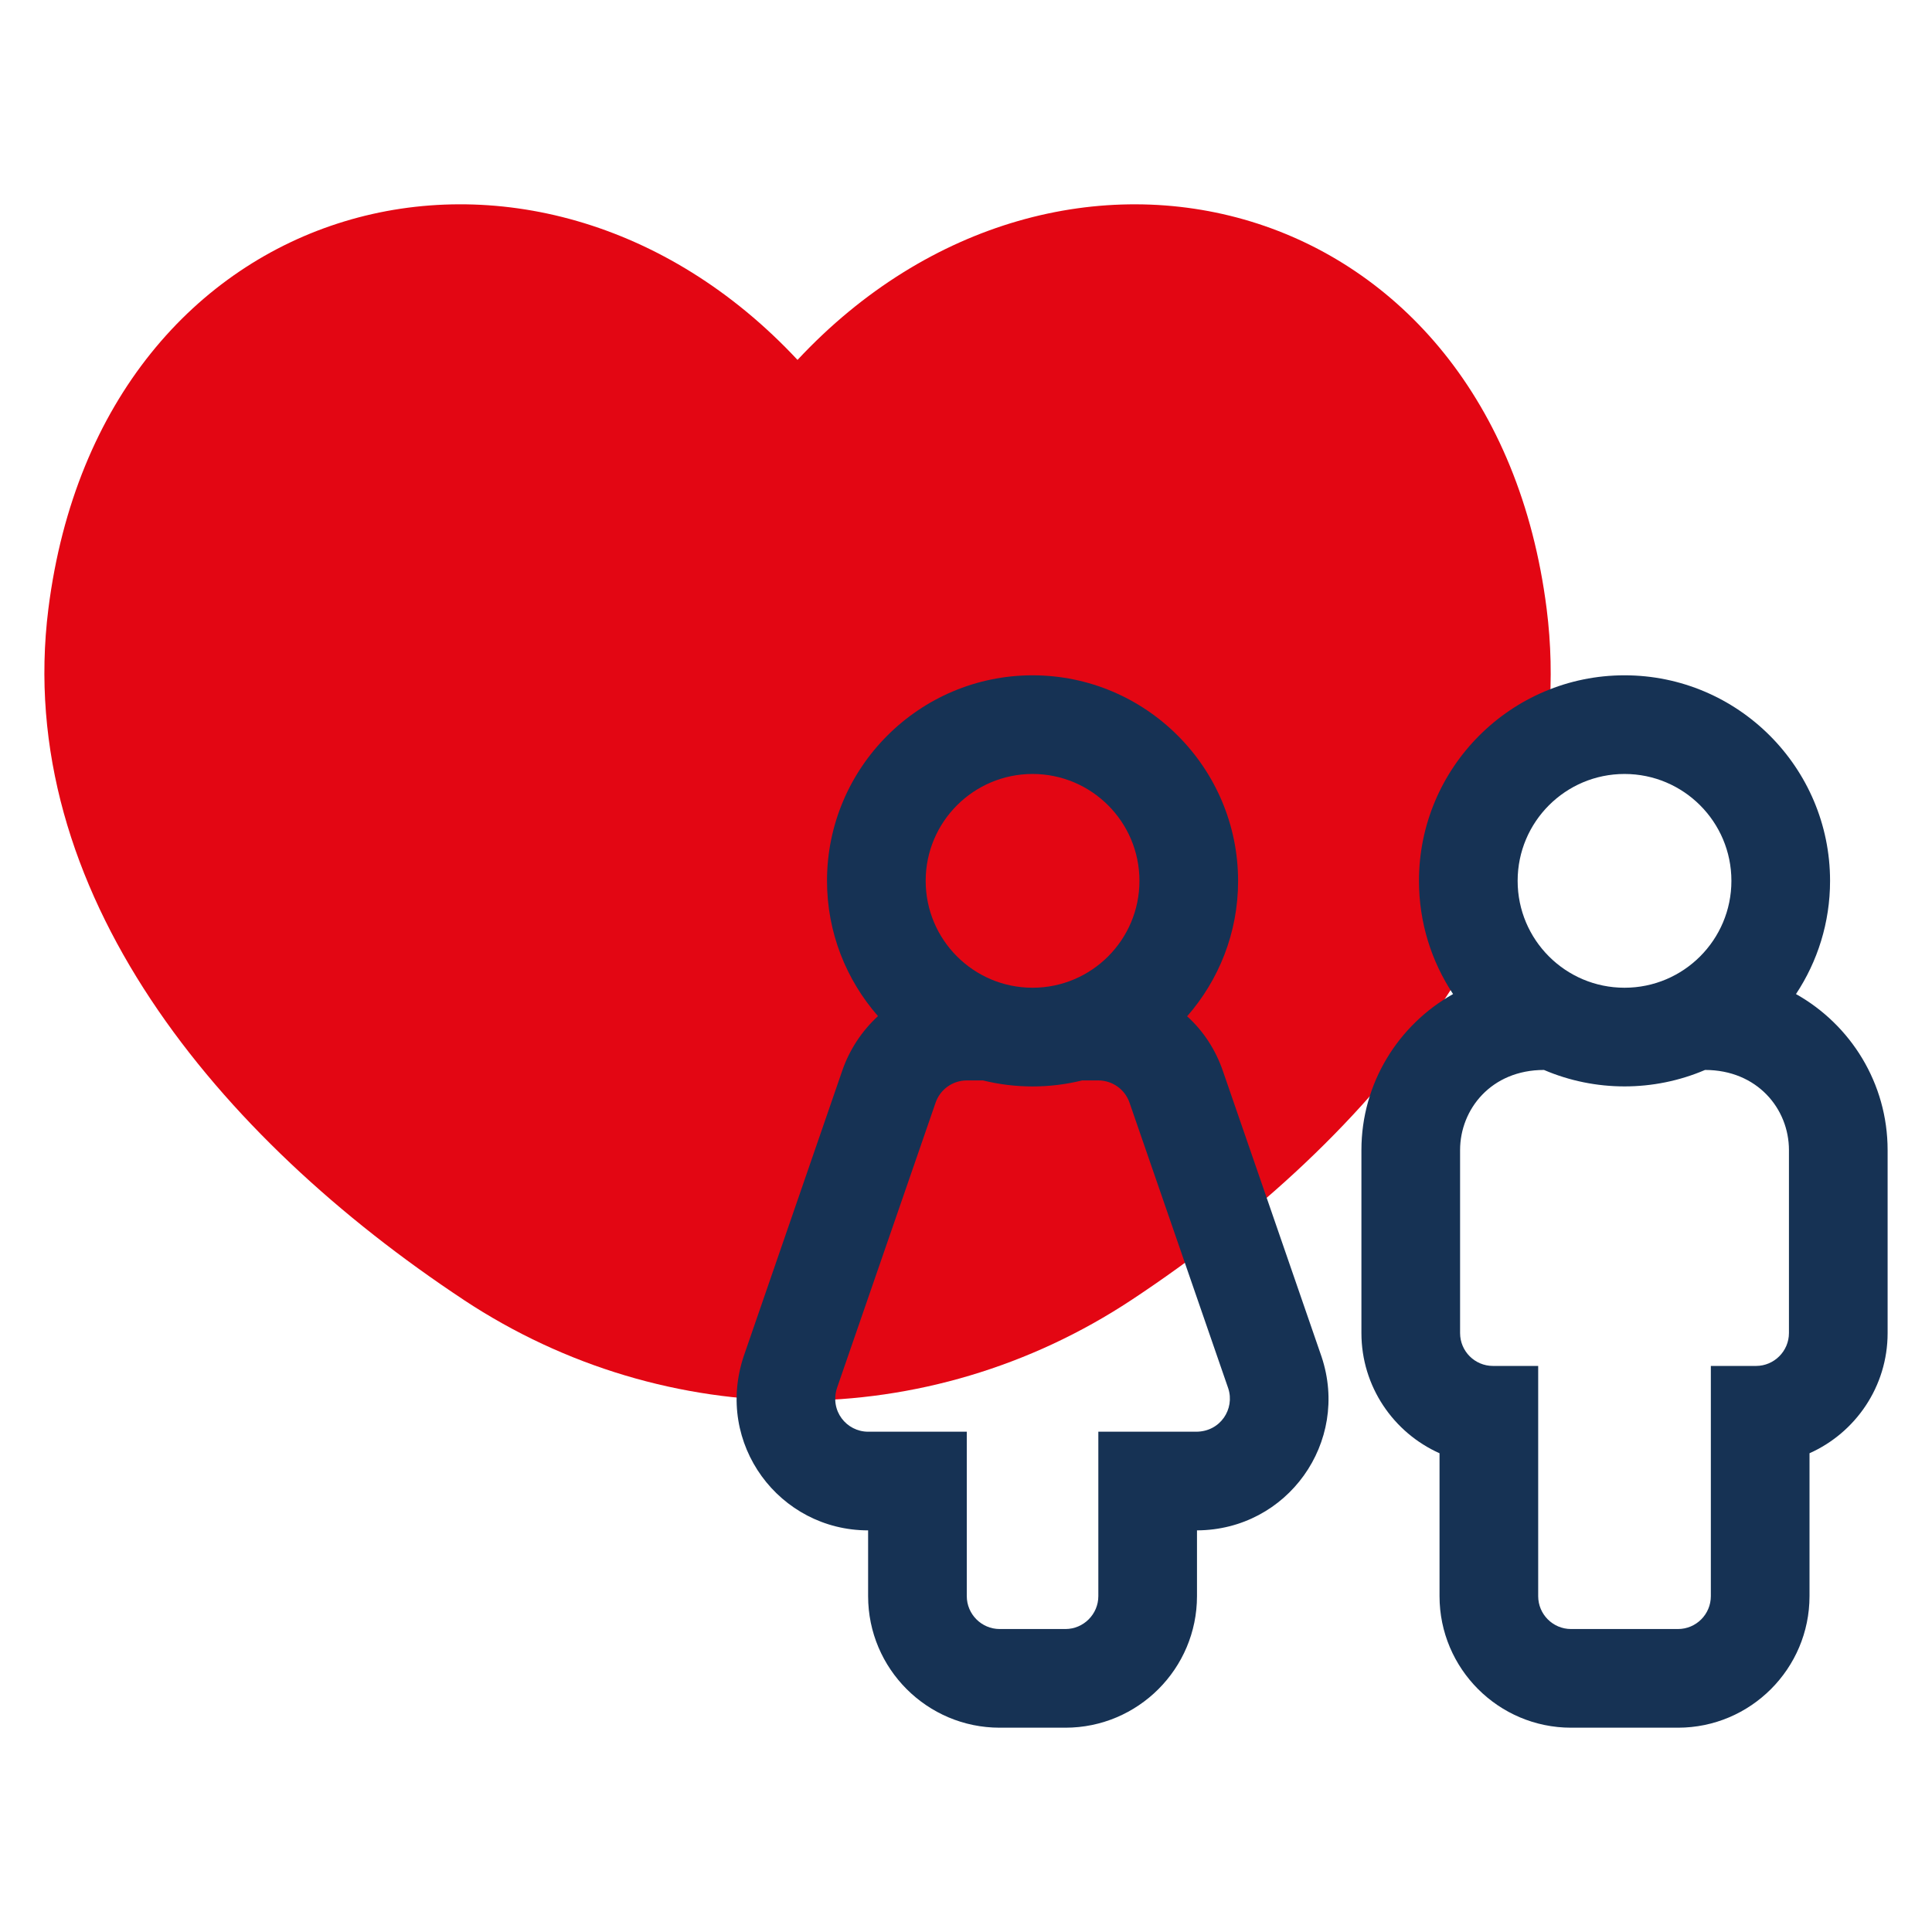 <?xml version="1.0" encoding="UTF-8"?>
<svg id="Ebene_1" data-name="Ebene 1" xmlns="http://www.w3.org/2000/svg" viewBox="0 0 400 400">
  <path d="M95.989,269.116c42.106,27.837,96.166,27.837,138.289.016,50.75-33.541,93.352-84.614,85.939-143.083-10.994-86.847-100.67-109.829-155.098-51.536C110.691,16.22,21.013,39.199,10.021,126.016c-7.367,58.486,35.219,109.539,85.972,143.095l-.004.004Z" fill="#e30613"/>
  <g>
    <path d="M247.824,316.847v13.618c0,15.022-12.213,27.236-27.236,27.236h-13.618c-15.022,0-27.236-12.213-27.236-27.236v-13.618c-18.341,0-31.831-17.873-25.746-36.087l20.384-59.067c1.49-4.341,4.043-8.213,7.405-11.32-6.553-7.489-10.554-17.278-10.554-28.001,0-23.448,19.107-42.556,42.556-42.556s42.556,19.107,42.556,42.598c0,10.724-4.001,20.512-10.554,28.002,3.404,3.064,5.915,6.979,7.405,11.319l20.427,59.152c5.915,17.703-7.065,35.874-25.789,35.96ZM254.293,287.441l-20.427-59.11c-.937-2.766-3.532-4.639-6.469-4.639h-3.362c-6.724,1.66-13.788,1.66-20.512,0h-3.362c-2.936,0-5.532,1.873-6.469,4.639l-20.384,58.982c-1.575,4.766,1.957,9.107,6.426,9.107h20.427v34.044c0,3.745,3.064,6.809,6.809,6.809h13.618c3.745,0,6.809-3.064,6.809-6.809v-34.044h20.256c5.022,0,8.043-4.723,6.639-8.979ZM191.651,182.371c0,12.213,9.916,22.129,22.129,22.129s22.129-9.916,22.129-22.129c0-12.214-9.916-22.129-22.129-22.129s-22.129,9.915-22.129,22.129Z" fill="#163254"/>
    <path d="M390.811,238.119v37.875c0,11.081-6.651,20.638-16.171,24.886v29.585c0,15.018-12.218,27.236-27.236,27.236h-22.129c-15.018,0-27.236-12.218-27.236-27.236v-29.585c-9.52-4.25-16.171-13.805-16.171-24.886v-37.875c0-13.863,7.662-25.965,18.971-32.309-4.456-6.726-7.056-14.784-7.056-23.439,0-23.465,19.091-42.556,42.556-42.556s42.556,19.091,42.556,42.556c0,8.655-2.6,16.712-7.056,23.439,11.309,6.344,18.971,18.446,18.971,32.309ZM370.384,238.119c0-8.56-6.574-16.596-17.371-16.596-10.623,4.541-22.725,4.541-33.347,0-10.956,0-17.371,8.174-17.371,16.596v37.875c0,3.761,3.048,6.809,6.809,6.809h9.362v47.662c0,3.761,3.048,6.809,6.809,6.809h22.129c3.761,0,6.809-3.048,6.809-6.809v-47.662h9.362c3.745,0,6.809-3.064,6.809-6.809v-37.875ZM314.211,182.371c0,12.221,9.908,22.129,22.129,22.129s22.129-9.908,22.129-22.129c0-12.222-9.908-22.129-22.129-22.129s-22.129,9.907-22.129,22.129Z" fill="#163254"/>
  </g>
</svg>